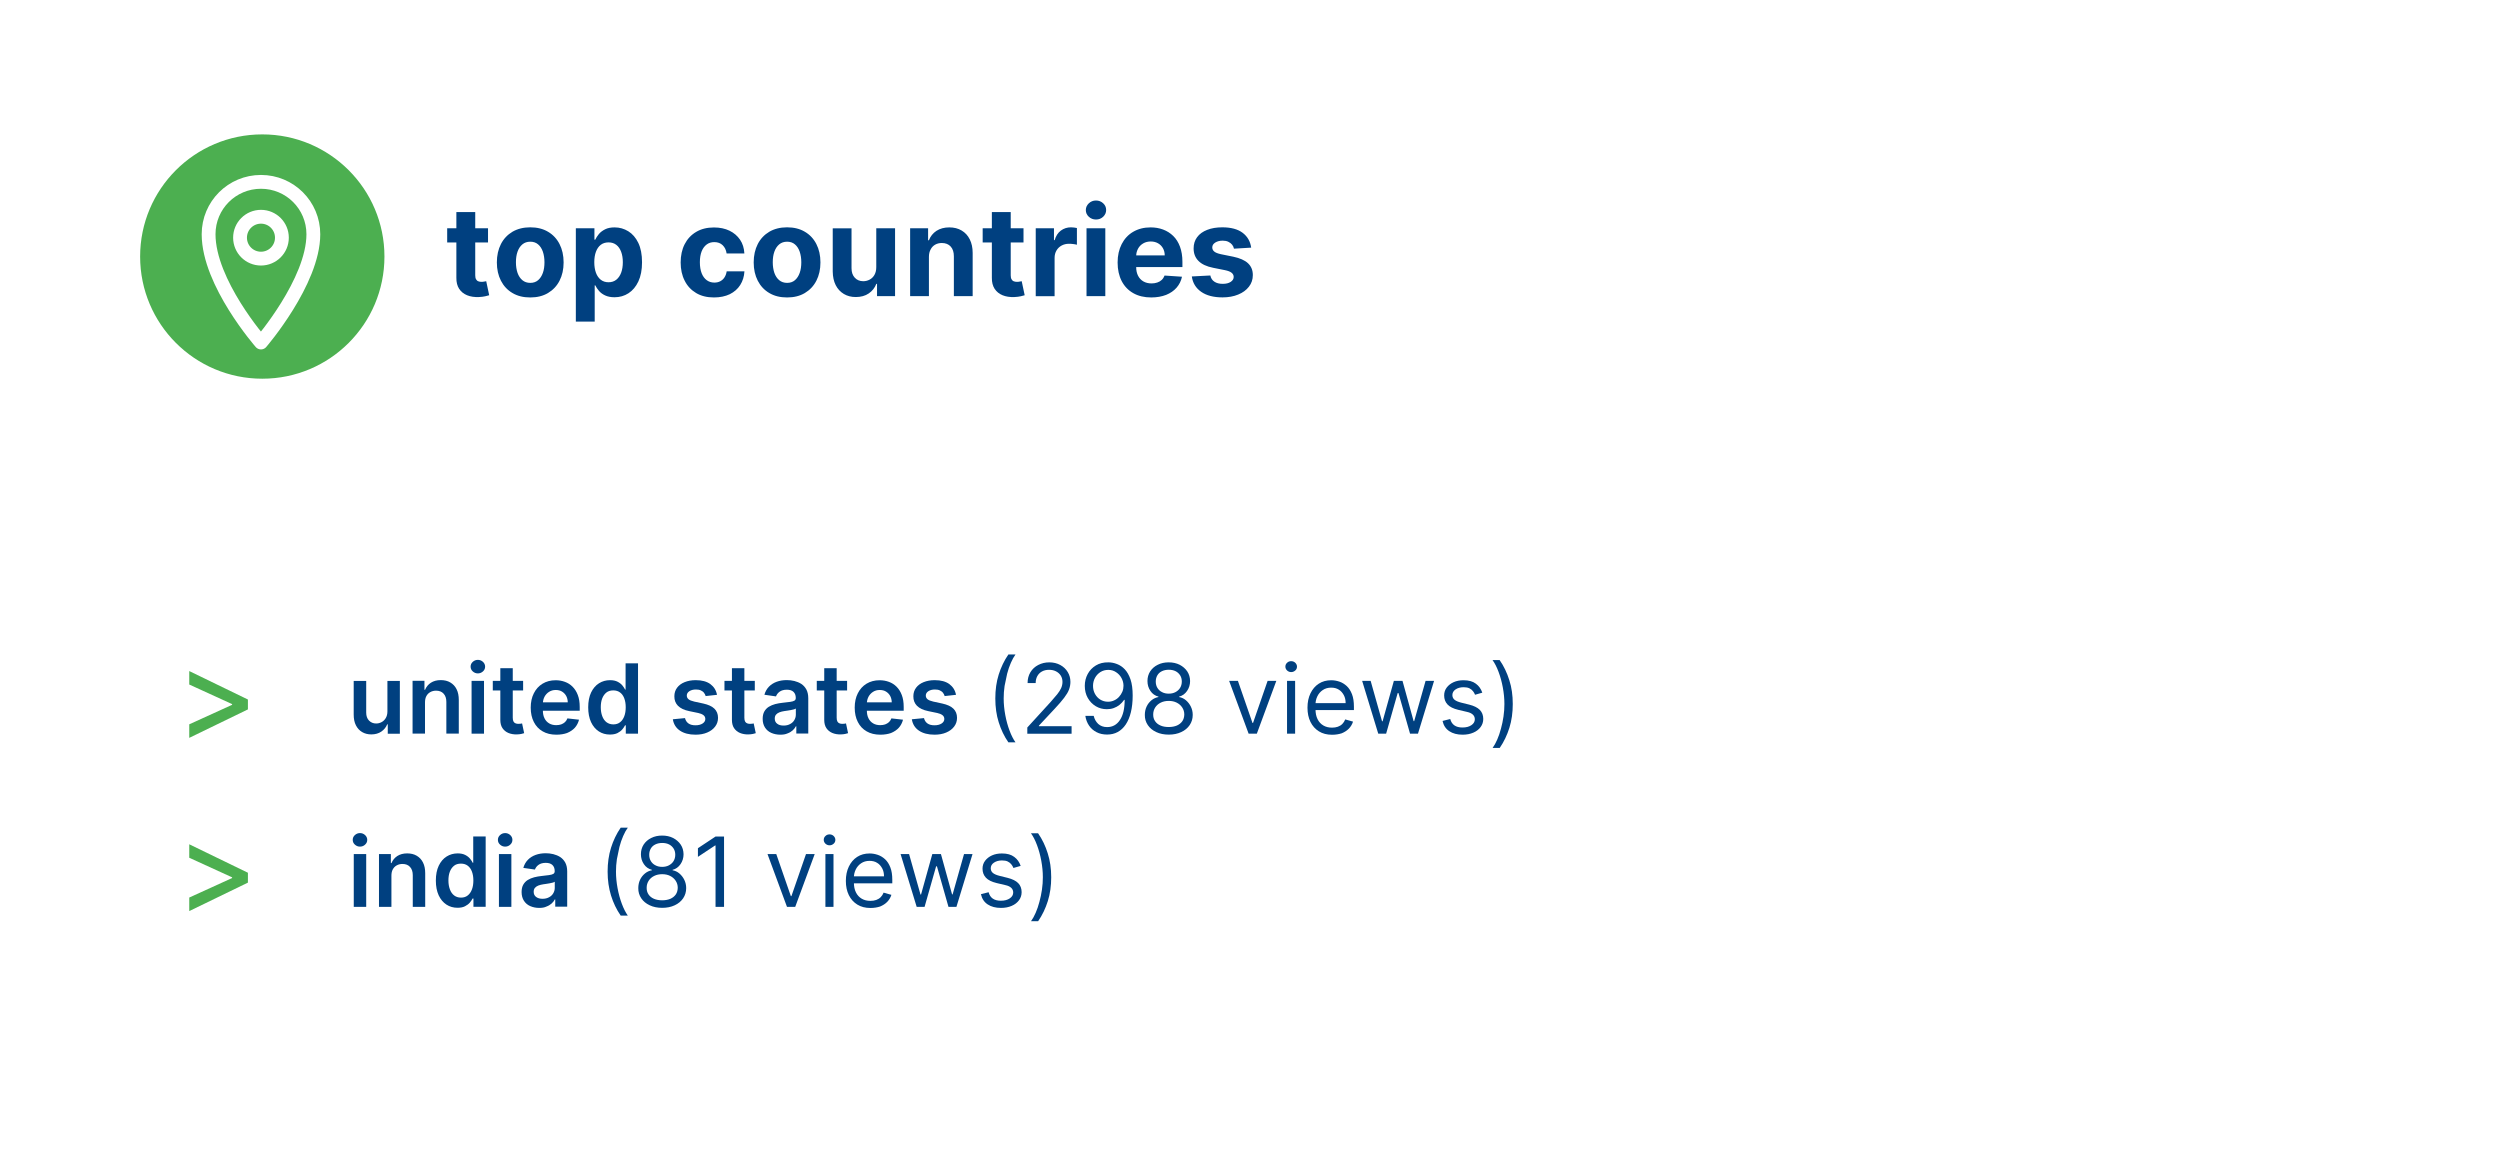 <svg xmlns="http://www.w3.org/2000/svg" xmlns:xlink="http://www.w3.org/1999/xlink" xmlns:v="https://vecta.io/nano" viewBox="0 0 361.82 168.61"><path d="M-12.04-14.79h392.14v217.29H-12.04z" fill="#fff"></path><circle cx="37.96" cy="37.13" r="17.68" fill="#4caf50"></circle><g fill="#004080"><use xlink:href="#B"></use><path d="M76.74 43.05c-.99 0-1.85-.21-2.57-.64-.72-.42-1.28-1.02-1.67-1.78s-.59-1.64-.59-2.65.2-1.9.59-2.66.95-1.35 1.67-1.78c.72-.42 1.58-.64 2.57-.64s1.85.21 2.57.64c.72.42 1.28 1.02 1.67 1.78s.59 1.65.59 2.66-.2 1.89-.59 2.65-.95 1.35-1.67 1.78-1.58.64-2.57.64zm.01-2.11c.45 0 .83-.13 1.13-.39s.53-.61.69-1.06.23-.96.23-1.53-.08-1.08-.23-1.53c-.16-.45-.38-.8-.69-1.06-.3-.26-.68-.39-1.13-.39-.46 0-.84.13-1.15.39s-.54.61-.7 1.06-.23.96-.23 1.53.08 1.08.23 1.53c.16.45.39.8.7 1.06s.69.39 1.15.39zm6.59 5.6v-13.5h2.69v1.65h.12c.12-.26.29-.53.52-.81s.53-.5.9-.69.83-.28 1.38-.28c.72 0 1.38.19 1.98.56s1.09.93 1.45 1.68.54 1.68.54 2.81c0 1.1-.18 2.02-.53 2.77s-.83 1.32-1.43 1.71-1.28.58-2.02.58c-.53 0-.98-.09-1.35-.26s-.67-.39-.9-.66-.41-.54-.54-.81h-.08v5.25h-2.73zm2.67-8.59c0 .58.08 1.09.24 1.53s.4.77.7 1.01c.31.24.68.36 1.12.36s.82-.12 1.13-.37.54-.59.7-1.02.24-.94.24-1.51-.08-1.07-.24-1.5-.39-.77-.7-1.01-.68-.36-1.13-.36c-.44 0-.82.12-1.12.35s-.54.57-.7 1-.24.93-.24 1.52zm17.33 5.1c-1.01 0-1.87-.21-2.59-.64s-1.28-1.02-1.66-1.79c-.39-.76-.58-1.64-.58-2.63 0-1 .19-1.89.58-2.65s.94-1.35 1.67-1.78c.72-.43 1.58-.64 2.57-.64.86 0 1.61.16 2.25.47s1.15.75 1.53 1.31.58 1.22.62 1.98h-2.57c-.07-.49-.26-.89-.57-1.19s-.71-.45-1.21-.45c-.42 0-.79.11-1.1.34s-.56.56-.73.99-.26.96-.26 1.58c0 .63.09 1.16.26 1.6s.42.77.73 1 .68.35 1.11.35c.31 0 .59-.06.84-.19s.46-.31.62-.56c.16-.24.27-.54.32-.88h2.57c-.04.75-.25 1.41-.61 1.98s-.87 1.01-1.51 1.33c-.65.31-1.41.47-2.28.47zm10.57 0c-.99 0-1.85-.21-2.57-.64-.72-.42-1.28-1.02-1.67-1.78s-.59-1.64-.59-2.65.2-1.9.59-2.66.95-1.35 1.67-1.78c.72-.42 1.58-.64 2.57-.64s1.85.21 2.57.64c.72.42 1.28 1.02 1.67 1.78s.59 1.65.59 2.66-.2 1.89-.59 2.65-.95 1.35-1.67 1.78-1.58.64-2.57.64zm.01-2.11c.45 0 .83-.13 1.13-.39s.53-.61.69-1.06.23-.96.23-1.53-.08-1.08-.23-1.53c-.16-.45-.38-.8-.69-1.06-.3-.26-.68-.39-1.13-.39-.46 0-.84.13-1.15.39s-.54.61-.7 1.06-.23.96-.23 1.53.08 1.08.23 1.53c.16.45.39.8.7 1.06s.7.39 1.15.39zm12.9-2.26v-5.64h2.72v9.82h-2.61v-1.78h-.1c-.22.58-.59 1.04-1.1 1.39s-1.14.52-1.88.52c-.66 0-1.23-.15-1.73-.45s-.89-.72-1.17-1.27-.42-1.21-.43-1.97v-6.25h2.72v5.77c0 .58.16 1.04.47 1.37.31.34.72.51 1.23.51.33 0 .64-.08.92-.23.29-.15.52-.38.69-.67.18-.32.27-.68.27-1.12zm7.62-1.5v5.68h-2.72v-9.82h2.6v1.73h.12c.22-.57.58-1.02 1.09-1.36.51-.33 1.13-.5 1.86-.5.68 0 1.28.15 1.78.45.51.3.9.72 1.18 1.28s.42 1.21.42 1.97v6.25h-2.72v-5.77c0-.6-.15-1.07-.46-1.41s-.74-.51-1.28-.51c-.37 0-.69.08-.97.24s-.5.39-.65.69c-.17.3-.25.66-.25 1.08z"></path><use xlink:href="#B" x="77.5"></use><path d="M149.9 42.86v-9.82h2.64v1.71h.1c.18-.61.48-1.07.9-1.38s.91-.47 1.46-.47c.14 0 .28.01.44.03l.42.07v2.42c-.13-.04-.3-.07-.53-.1s-.43-.04-.62-.04c-.4 0-.76.09-1.07.26s-.56.41-.74.72-.27.66-.27 1.06v5.55h-2.73zm8.72-11.09c-.4 0-.75-.13-1.04-.4s-.43-.59-.43-.97.15-.7.43-.97c.29-.27.63-.41 1.04-.41.4 0 .75.13 1.04.4s.43.59.43.97-.14.7-.43.98c-.29.27-.63.4-1.04.4zm-1.37 11.09v-9.82h2.72v9.82h-2.72zm9.37.19c-1.01 0-1.88-.21-2.6-.62-.73-.41-1.29-1-1.68-1.75-.39-.76-.59-1.65-.59-2.69 0-1.01.2-1.9.59-2.66s.94-1.36 1.66-1.78 1.55-.64 2.52-.64c.65 0 1.25.1 1.81.31s1.05.52 1.47.93.75.93.98 1.56.35 1.35.35 2.19v.75h-8.29v-1.69h5.73c0-.39-.09-.74-.26-1.04s-.41-.54-.71-.71-.65-.26-1.05-.26c-.41 0-.78.09-1.1.28s-.57.44-.74.76-.27.67-.27 1.06v1.6c0 .49.09.91.27 1.26s.44.63.77.82.73.29 1.18.29c.3 0 .58-.04.83-.13.25-.08.47-.21.65-.38s.31-.38.41-.63l2.52.17c-.13.61-.39 1.13-.78 1.58s-.9.8-1.52 1.05c-.62.24-1.34.37-2.15.37zm14.46-7.21l-2.49.15c-.04-.21-.13-.41-.27-.58s-.32-.31-.55-.42-.5-.16-.81-.16c-.42 0-.78.09-1.07.27s-.44.41-.44.71c0 .23.09.43.28.59s.51.29.97.39l1.78.36c.95.2 1.67.51 2.14.95s.7 1.01.7 1.71c0 .64-.19 1.21-.57 1.69-.38.49-.89.86-1.55 1.13-.65.27-1.41.41-2.26.41-1.3 0-2.33-.27-3.1-.81s-1.22-1.28-1.35-2.22l2.68-.14c.08.4.28.7.59.9.31.21.71.31 1.2.31.48 0 .86-.09 1.15-.28s.44-.42.44-.72c0-.25-.11-.45-.31-.61s-.52-.28-.95-.37l-1.7-.34c-.96-.19-1.67-.52-2.14-1-.47-.47-.7-1.08-.7-1.81 0-.63.17-1.17.51-1.63s.83-.81 1.45-1.05c.62-.25 1.36-.37 2.2-.37 1.24 0 2.22.26 2.93.79.7.53 1.12 1.25 1.24 2.15zM56.07 102.97v-4.42h1.8v7.64h-1.75v-1.36h-.08c-.17.43-.46.78-.85 1.05s-.88.41-1.45.41c-.5 0-.94-.11-1.33-.34s-.68-.55-.9-.98-.32-.95-.32-1.56v-4.86H53v4.58c0 .48.13.87.4 1.15s.61.43 1.04.43c.27 0 .52-.06.77-.19s.45-.32.61-.58.25-.59.25-.97zm5.44-1.27v4.47h-1.8v-7.64h1.72v1.3h.09c.18-.43.46-.77.84-1.02.39-.25.86-.38 1.43-.38.53 0 .99.11 1.38.34s.7.55.91.98c.22.43.32.95.32 1.56v4.86h-1.8v-4.58c0-.51-.13-.91-.4-1.2-.26-.29-.63-.43-1.09-.43-.31 0-.59.07-.84.21s-.43.33-.57.59-.19.58-.19.94zm7.65-4.24c-.29 0-.53-.1-.74-.29s-.31-.42-.31-.69.1-.5.31-.69.45-.29.74-.29.53.1.74.29c.2.19.31.42.31.69s-.1.5-.31.69-.46.29-.74.29zm-.91 8.72v-7.64h1.8v7.64h-1.8zm7.46-7.64v1.39h-4.39v-1.39h4.39zm-3.3-1.83h1.8v7.17c0 .24.04.43.11.55.07.13.17.21.3.26.12.05.26.07.41.07.11 0 .22-.01.31-.02l.22-.04.3 1.41-.41.11c-.18.04-.39.06-.65.07-.45.01-.86-.06-1.22-.21s-.65-.39-.86-.7-.31-.72-.31-1.19v-7.48z"></path><use xlink:href="#C"></use><path d="M88.27 106.31c-.6 0-1.14-.15-1.61-.46s-.85-.76-1.12-1.34c-.27-.59-.41-1.3-.41-2.14 0-.85.14-1.56.42-2.15.28-.58.66-1.03 1.14-1.33s1.01-.45 1.6-.45c.45 0 .81.08 1.1.23s.52.33.69.54.3.41.39.59h.07V96h1.8v10.18h-1.77v-1.2h-.11c-.09.19-.23.38-.4.59-.18.21-.41.38-.7.53-.29.14-.65.21-1.09.21zm.5-1.47c.38 0 .71-.1.97-.31.27-.21.47-.5.61-.87s.21-.8.21-1.3c0-.49-.07-.92-.21-1.29s-.34-.65-.61-.85-.59-.3-.98-.3c-.4 0-.74.1-1 .31s-.47.5-.61.87-.2.79-.2 1.26c0 .48.07.9.21 1.28s.34.67.61.88c.28.21.61.32 1 .32z"></path><use xlink:href="#D"></use><use xlink:href="#E"></use><path d="M112.94 106.33c-.48 0-.92-.09-1.31-.26s-.69-.43-.91-.77-.34-.76-.34-1.26c0-.43.08-.79.24-1.07s.38-.51.65-.68c.28-.17.59-.3.93-.39.35-.09.71-.15 1.08-.19l1.09-.13c.28-.04.48-.1.61-.18s.19-.21.19-.38V101c0-.37-.11-.66-.33-.87s-.54-.31-.96-.31c-.44 0-.79.1-1.05.29s-.43.42-.52.68l-1.68-.24c.13-.46.35-.85.66-1.17.3-.31.68-.55 1.12-.71s.93-.24 1.46-.24c.37 0 .73.04 1.1.13.36.09.7.23 1 .42.3.2.54.46.73.8.18.34.28.76.28 1.27v5.11h-1.73v-1.05h-.06c-.11.21-.26.41-.46.59s-.44.33-.74.44c-.31.14-.65.19-1.05.19zm.47-1.32c.36 0 .67-.07.94-.22.27-.14.47-.33.61-.57s.22-.5.22-.78v-.9c-.06.05-.15.09-.29.13-.13.04-.28.07-.45.1l-.49.08-.42.06c-.27.04-.51.1-.72.18s-.38.2-.5.34-.18.34-.18.57c0 .33.12.58.36.75.23.18.54.26.92.26z"></path><use xlink:href="#E" x="13.36"></use><use xlink:href="#C" x="46.89"></use><use xlink:href="#D" x="34.59"></use><path d="M144.05 101.09c0-1.25.16-2.41.49-3.46s.79-2.02 1.4-2.91h1.03c-.24.33-.46.73-.67 1.21s-.39 1-.54 1.58l-.37 1.77c-.09.61-.13 1.21-.13 1.8 0 .79.08 1.59.23 2.4s.36 1.57.62 2.26c.26.7.55 1.26.86 1.7h-1.03c-.61-.88-1.07-1.85-1.4-2.91-.33-1.04-.49-2.19-.49-3.44zm4.63 5.09v-.89l3.36-3.68.97-1.13c.26-.32.44-.62.57-.9.12-.28.19-.58.19-.89 0-.36-.09-.67-.26-.93s-.4-.46-.7-.61-.63-.21-.99-.21c-.39 0-.73.08-1.02.24s-.51.38-.67.67-.24.63-.24 1.01h-1.17c0-.6.14-1.12.41-1.57s.65-.8 1.13-1.05 1.01-.38 1.6-.38c.6 0 1.13.13 1.59.38s.82.59 1.08 1.02.39.9.39 1.43c0 .37-.07.74-.2 1.1s-.37.75-.7 1.19-.79.97-1.37 1.59l-2.29 2.45v.08h4.73v1.09h-6.41zm11.72-10.32c.42 0 .84.08 1.25.24.42.16.8.41 1.14.77s.62.85.83 1.47.31 1.4.31 2.33c0 .91-.09 1.71-.26 2.41s-.42 1.29-.74 1.77-.71.84-1.16 1.09c-.46.25-.97.37-1.54.37s-1.08-.11-1.52-.34c-.45-.23-.81-.54-1.09-.95s-.46-.88-.54-1.41h1.21c.11.47.33.85.65 1.16.33.3.76.46 1.29.46.79 0 1.41-.34 1.86-1.03.46-.69.68-1.66.68-2.91h-.08c-.19.28-.41.52-.66.72s-.54.36-.85.47-.64.16-.99.16c-.58 0-1.12-.14-1.6-.43s-.87-.69-1.16-1.2-.43-1.1-.43-1.75c0-.62.14-1.19.42-1.71s.67-.93 1.18-1.24 1.11-.46 1.8-.45zm0 1.09c-.42 0-.79.1-1.13.31-.33.21-.6.49-.79.84s-.29.74-.29 1.16.09.81.28 1.16.44.62.77.83c.33.2.7.31 1.12.31.31 0 .61-.06.88-.19.27-.12.51-.29.71-.51s.36-.46.48-.74.17-.57.17-.87c0-.4-.1-.77-.29-1.12s-.45-.63-.79-.85c-.32-.22-.7-.33-1.12-.33zm8.75 9.37c-.68 0-1.29-.12-1.81-.37-.52-.24-.93-.58-1.22-1.01s-.44-.92-.43-1.47c0-.43.08-.83.25-1.2s.41-.67.71-.92.64-.4 1.01-.47v-.06c-.49-.13-.88-.4-1.16-.82-.29-.42-.43-.9-.43-1.44 0-.52.13-.98.39-1.39.27-.41.63-.73 1.1-.96.47-.24 1-.35 1.59-.35s1.12.12 1.58.35c.46.24.83.56 1.1.96.27.41.4.87.41 1.39 0 .54-.15 1.02-.44 1.44s-.67.7-1.15.82v.06c.37.07.7.22.99.47s.53.55.71.92.27.76.27 1.2c0 .55-.15 1.04-.44 1.47s-.7.77-1.22 1.01c-.53.25-1.13.37-1.81.37zm0-1.1c.46 0 .86-.08 1.19-.22.33-.15.59-.36.78-.63.18-.27.27-.59.28-.96 0-.38-.1-.72-.3-1.02s-.46-.53-.8-.7-.72-.25-1.15-.25-.82.08-1.16.25-.61.4-.8.7-.29.63-.29 1.02c0 .37.08.68.27.96s.44.48.78.63c.33.15.73.22 1.2.22zm0-4.83c.36 0 .69-.07.97-.22s.51-.35.67-.61.25-.57.25-.92c0-.34-.08-.65-.24-.9s-.38-.46-.66-.6-.61-.21-.98-.21c-.38 0-.71.07-1 .21s-.51.34-.66.6-.23.56-.23.9c0 .35.08.66.24.92s.38.47.67.61c.27.15.6.22.97.22z"></path><use xlink:href="#F"></use><path d="M186.87 97.27c-.23 0-.42-.08-.59-.23-.16-.16-.25-.34-.25-.56s.08-.41.25-.56c.16-.16.36-.23.59-.23s.43.08.59.23c.16.16.25.34.25.56s-.08.41-.25.56-.37.23-.59.23zm-.6 8.91v-7.64h1.17v7.64h-1.17zm6.52.16c-.74 0-1.37-.16-1.9-.49s-.94-.78-1.23-1.37-.43-1.27-.43-2.06.14-1.47.43-2.07.69-1.07 1.2-1.4c.52-.34 1.12-.5 1.81-.5.4 0 .79.07 1.18.2s.74.35 1.06.64c.32.3.57.69.76 1.18s.28 1.09.28 1.8v.5h-5.89v-1.01h4.69c0-.43-.08-.82-.26-1.15s-.41-.61-.73-.8c-.31-.2-.68-.29-1.11-.29-.47 0-.87.12-1.21.35s-.6.53-.78.9-.27.76-.27 1.18v.68c0 .58.1 1.06.3 1.46s.48.7.84.91.77.31 1.25.31c.31 0 .59-.04.84-.13s.47-.22.65-.4.32-.4.42-.66l1.13.32c-.12.38-.32.72-.6 1.01s-.63.51-1.04.68c-.41.13-.87.21-1.39.21z"></path><use xlink:href="#G"></use><use xlink:href="#H"></use><path d="M218.94 101.88c0 1.25-.16 2.41-.49 3.46s-.79 2.02-1.4 2.91h-1.03c.24-.33.46-.73.67-1.21s.39-1 .54-1.58c.16-.57.28-1.16.37-1.77s.13-1.21.13-1.8c0-.79-.08-1.59-.23-2.4s-.36-1.57-.62-2.26c-.26-.7-.55-1.26-.87-1.7h1.03c.61.88 1.07 1.85 1.4 2.91.34 1.04.5 2.19.5 3.44z"></path></g><use xlink:href="#I" fill="#4caf50"></use><g fill="#004080"><path d="M52.1 122.53c-.29 0-.53-.1-.74-.29s-.31-.42-.31-.69.1-.5.31-.69.45-.29.74-.29.53.1.74.29c.2.19.31.42.31.69s-.1.5-.31.69c-.2.19-.45.29-.74.29zm-.9 8.72v-7.64H53v7.64h-1.8zm5.45-4.47v4.47h-1.8v-7.64h1.72v1.3h.09c.18-.43.46-.77.84-1.02.39-.25.86-.38 1.43-.38.53 0 .99.11 1.38.34s.7.55.91.98c.22.43.32.95.32 1.56v4.86h-1.8v-4.58c0-.51-.13-.91-.4-1.2-.26-.29-.63-.43-1.09-.43-.31 0-.59.07-.84.21s-.43.33-.57.59-.19.57-.19.94zm9.57 4.6c-.6 0-1.14-.15-1.61-.46s-.85-.76-1.12-1.34c-.27-.59-.41-1.3-.41-2.14 0-.85.14-1.56.42-2.15.28-.58.66-1.03 1.14-1.33s1.01-.45 1.6-.45c.45 0 .81.08 1.1.23s.52.33.69.54.3.41.39.59h.07v-3.81h1.8v10.18h-1.77v-1.2h-.12c-.09.19-.23.38-.4.59-.18.21-.41.38-.7.53-.28.15-.65.22-1.08.22zm.5-1.47c.38 0 .71-.1.97-.31.27-.21.47-.5.61-.87s.21-.8.21-1.3c0-.49-.07-.92-.21-1.29s-.34-.65-.61-.85-.59-.3-.98-.3c-.4 0-.74.1-1 .31s-.47.5-.61.87-.2.79-.2 1.26c0 .48.07.9.21 1.28s.34.67.61.88.6.32 1 .32zm6.39-7.38c-.29 0-.53-.1-.74-.29s-.31-.42-.31-.69.1-.5.31-.69.45-.29.74-.29.53.1.74.29c.2.19.31.42.31.69s-.1.5-.31.69c-.2.19-.45.29-.74.29zm-.9 8.72v-7.64h1.8v7.64h-1.8zm5.84.15c-.48 0-.92-.09-1.31-.26s-.69-.43-.91-.77-.34-.76-.34-1.26c0-.43.08-.79.24-1.07s.38-.51.65-.68c.28-.17.59-.3.93-.39.35-.09.71-.15 1.08-.19l1.09-.13c.28-.04.48-.1.61-.18s.19-.21.19-.38v-.03c0-.37-.11-.66-.33-.87s-.54-.31-.96-.31c-.44 0-.79.1-1.05.29s-.43.42-.52.68l-1.68-.24c.13-.46.35-.85.66-1.17.3-.31.68-.55 1.12-.71s.93-.24 1.46-.24c.37 0 .73.04 1.1.13.36.09.7.23 1 .42.3.2.54.46.73.8.18.34.28.76.28 1.27v5.11h-1.73v-1.05h-.06c-.11.21-.26.41-.46.59s-.44.33-.74.44c-.3.15-.65.2-1.05.2zm.47-1.32c.36 0 .67-.07.94-.22.27-.14.47-.33.61-.57s.22-.5.22-.78v-.9c-.06.05-.15.09-.29.13-.13.04-.28.07-.45.1l-.49.08-.42.06c-.27.04-.51.1-.72.18s-.38.2-.5.34-.18.34-.18.57c0 .33.12.58.36.75.24.18.55.26.92.26zm9.42-3.92c0-1.25.16-2.41.49-3.46s.79-2.02 1.4-2.91h1.03c-.24.33-.46.73-.67 1.21s-.39 1-.54 1.58l-.37 1.77c-.09.61-.13 1.21-.13 1.8 0 .79.08 1.59.23 2.4s.36 1.57.62 2.26c.26.7.55 1.26.86 1.7h-1.03c-.61-.88-1.07-1.85-1.4-2.91-.32-1.04-.49-2.19-.49-3.44zm7.9 5.23c-.68 0-1.29-.12-1.81-.37-.52-.24-.93-.58-1.22-1.01s-.44-.92-.43-1.47c0-.43.08-.83.25-1.2s.41-.67.71-.92.64-.4 1.01-.47v-.06c-.49-.13-.88-.4-1.16-.82-.29-.42-.43-.9-.43-1.44 0-.52.13-.98.39-1.39.27-.41.63-.73 1.1-.96.47-.24 1-.35 1.59-.35s1.12.12 1.58.35c.46.24.83.56 1.1.96.27.41.4.87.41 1.39 0 .54-.15 1.02-.44 1.44s-.67.7-1.15.82v.06c.37.07.7.22.99.47s.53.55.71.92.27.76.27 1.2c0 .55-.15 1.04-.44 1.47s-.7.77-1.22 1.01c-.53.25-1.13.37-1.81.37zm0-1.09c.46 0 .86-.08 1.19-.22.33-.15.59-.36.78-.63.18-.27.27-.59.28-.96 0-.38-.1-.72-.3-1.02s-.46-.53-.8-.7-.72-.25-1.15-.25-.82.08-1.16.25-.61.4-.8.7-.29.63-.29 1.02c0 .37.08.68.27.96s.44.48.78.63c.33.14.73.22 1.2.22zm0-4.84c.36 0 .69-.07.97-.22s.51-.35.67-.61.25-.57.25-.92c0-.34-.08-.65-.24-.9s-.38-.46-.66-.6-.61-.21-.98-.21c-.38 0-.71.07-1 .21s-.51.34-.66.6-.23.56-.23.9c0 .35.08.66.24.92s.38.47.67.61c.27.15.6.22.97.22zm8.95-4.39v10.18h-1.23v-8.89h-.06l-2.49 1.65v-1.25l2.55-1.69h1.23z"></path><use xlink:href="#F" x="-66.81" y="25.07"></use><path d="M120.06 122.34c-.23 0-.42-.08-.59-.23-.16-.16-.25-.34-.25-.56s.08-.41.25-.56c.16-.16.36-.23.59-.23s.43.08.59.23c.16.16.25.34.25.56s-.08.41-.25.56-.36.23-.59.23zm-.6 8.91v-7.64h1.17v7.64h-1.17zm6.52.16c-.74 0-1.37-.16-1.9-.49s-.94-.78-1.23-1.37-.43-1.27-.43-2.06c0-.78.14-1.47.43-2.07s.69-1.07 1.2-1.4c.52-.34 1.12-.5 1.81-.5.4 0 .79.07 1.18.2s.74.35 1.06.64c.32.3.57.69.76 1.18s.28 1.09.28 1.8v.5h-5.89v-1.01h4.69c0-.43-.08-.82-.26-1.15s-.41-.61-.73-.8c-.31-.2-.68-.29-1.11-.29-.47 0-.87.12-1.21.35s-.6.53-.78.9-.27.76-.27 1.18v.68c0 .58.1 1.06.3 1.46s.48.7.84.91.77.31 1.25.31c.31 0 .59-.04.84-.13s.47-.22.65-.4.32-.4.42-.66l1.13.32c-.12.38-.32.72-.6 1.01s-.63.51-1.04.68c-.4.13-.87.21-1.39.21z"></path><use xlink:href="#G" x="-66.8" y="25.07"></use><use xlink:href="#H" x="-66.81" y="25.07"></use><path d="M152.14 126.95c0 1.25-.16 2.41-.49 3.46s-.79 2.02-1.4 2.91h-1.03c.24-.33.46-.73.67-1.21s.39-1 .54-1.58c.16-.57.28-1.16.37-1.77s.13-1.21.13-1.8c0-.79-.08-1.59-.23-2.4s-.36-1.57-.62-2.26c-.26-.7-.55-1.26-.87-1.7h1.03c.61.88 1.07 1.85 1.4 2.91.33 1.04.5 2.19.5 3.44z"></path></g><use xlink:href="#I" y="25.07" fill="#4caf50"></use><g fill="none" stroke="#fff" stroke-width="2" stroke-linejoin="round"><path d="M45.35 33.9c0 6.87-7.58 15.67-7.58 15.67s-7.58-8.64-7.58-15.67c0-4.2 3.39-7.58 7.58-7.58s7.58 3.38 7.58 7.58z" stroke-miterlimit="30"></path><circle cx="37.77" cy="34.4" r="3.03"></circle></g><defs><path id="B" d="M70.63 33.04v2.05h-5.91v-2.05h5.91zm-4.57-2.35h2.72v9.15c0 .25.04.45.12.58.08.14.18.24.32.29.14.06.3.08.48.08.13 0 .26-.01.38-.04s.23-.04.29-.05l.43 2.03-.58.15c-.25.06-.55.09-.9.11-.66.03-1.23-.06-1.72-.26s-.87-.51-1.15-.93c-.27-.42-.41-.95-.4-1.6v-9.51z"></path><path id="C" d="M80.52 106.33c-.77 0-1.43-.16-1.98-.48-.56-.32-.98-.77-1.28-1.36s-.45-1.28-.45-2.08c0-.79.15-1.48.45-2.07.3-.6.72-1.06 1.26-1.39s1.18-.5 1.9-.5c.47 0 .92.08 1.33.23.42.15.79.38 1.11.7s.58.72.76 1.2c.19.49.28 1.06.28 1.73v.55h-6.26v-1.21h4.53c0-.34-.08-.65-.22-.92-.15-.27-.35-.48-.61-.64s-.56-.23-.91-.23c-.37 0-.69.09-.97.27s-.49.41-.65.7c-.15.29-.23.6-.24.94v1.06c0 .44.08.83.24 1.14.16.32.39.56.68.73s.63.25 1.02.25c.26 0 .5-.04.71-.11.21-.08.4-.19.55-.33.16-.15.27-.33.35-.54l1.68.19c-.11.44-.31.83-.6 1.16-.3.33-.68.58-1.14.77-.42.15-.95.24-1.54.24z"></path><path id="D" d="M103.77 100.56l-1.64.18c-.05-.17-.13-.32-.24-.47s-.27-.26-.46-.35-.43-.13-.71-.13c-.37 0-.69.08-.94.24s-.38.37-.38.63c0 .22.08.4.25.54s.44.25.83.34l1.3.28c.72.16 1.26.4 1.61.74s.53.78.53 1.33c0 .48-.14.9-.42 1.27s-.66.65-1.15.86-1.05.31-1.69.31c-.93 0-1.69-.2-2.26-.59s-.91-.94-1.02-1.64l1.76-.17c.08.34.25.6.51.78s.59.26 1.01.26c.43 0 .77-.09 1.03-.26s.39-.39.39-.65c0-.22-.08-.4-.25-.54s-.43-.25-.78-.33l-1.3-.27c-.73-.15-1.27-.41-1.63-.77-.35-.36-.53-.82-.52-1.38 0-.47.13-.88.39-1.23s.62-.62 1.09-.81 1-.29 1.61-.29c.9 0 1.6.19 2.12.57.52.39.84.9.96 1.55z"></path><path id="E" d="M109.24 98.54v1.39h-4.39v-1.39h4.39zm-3.31-1.83h1.8v7.17c0 .24.04.43.11.55.07.13.17.21.3.26.12.05.26.07.41.07.11 0 .22-.01.31-.02l.22-.04.3 1.41-.41.11c-.18.04-.39.06-.65.07-.45.01-.86-.06-1.22-.21s-.65-.39-.86-.7-.31-.72-.31-1.19v-7.48z"></path><path id="F" d="M184.72 98.54l-2.82 7.64h-1.19l-2.82-7.64h1.27l2.11 6.09h.08l2.11-6.09h1.26z"></path><path id="G" d="M199.47 106.18l-2.33-7.64h1.23l1.65 5.85h.08l1.63-5.85h1.25l1.61 5.83h.08l1.65-5.83h1.23l-2.33 7.64h-1.15l-1.67-5.87h-.12l-1.67 5.87h-1.14z"></path><path id="H" d="M214.53 100.25l-1.05.3c-.07-.18-.16-.35-.29-.51-.13-.17-.3-.31-.52-.42s-.5-.16-.84-.16c-.47 0-.86.11-1.17.32s-.46.49-.46.81c0 .29.11.52.32.69s.54.31.99.42l1.13.28c.68.17 1.19.42 1.53.76.33.34.5.78.5 1.31 0 .44-.13.83-.38 1.17s-.6.62-1.05.81c-.45.2-.97.3-1.56.3-.78 0-1.42-.17-1.93-.51s-.83-.83-.97-1.48l1.11-.28c.11.41.31.72.6.92.3.21.69.31 1.17.31.55 0 .98-.12 1.31-.35s.48-.51.48-.84c0-.26-.09-.49-.28-.67s-.47-.32-.86-.4l-1.27-.3c-.7-.17-1.21-.42-1.54-.77s-.49-.79-.49-1.31c0-.43.12-.81.37-1.14s.58-.59 1-.78.9-.28 1.44-.28c.76 0 1.35.17 1.78.5.44.32.75.76.93 1.3z"></path><path id="I" d="M35.88 102.67l-8.49 4.12v-1.96l6.26-2.85-.06.11v-.28l.06.12-6.26-2.86v-1.95l8.49 4.12v1.43z"></path></defs></svg>